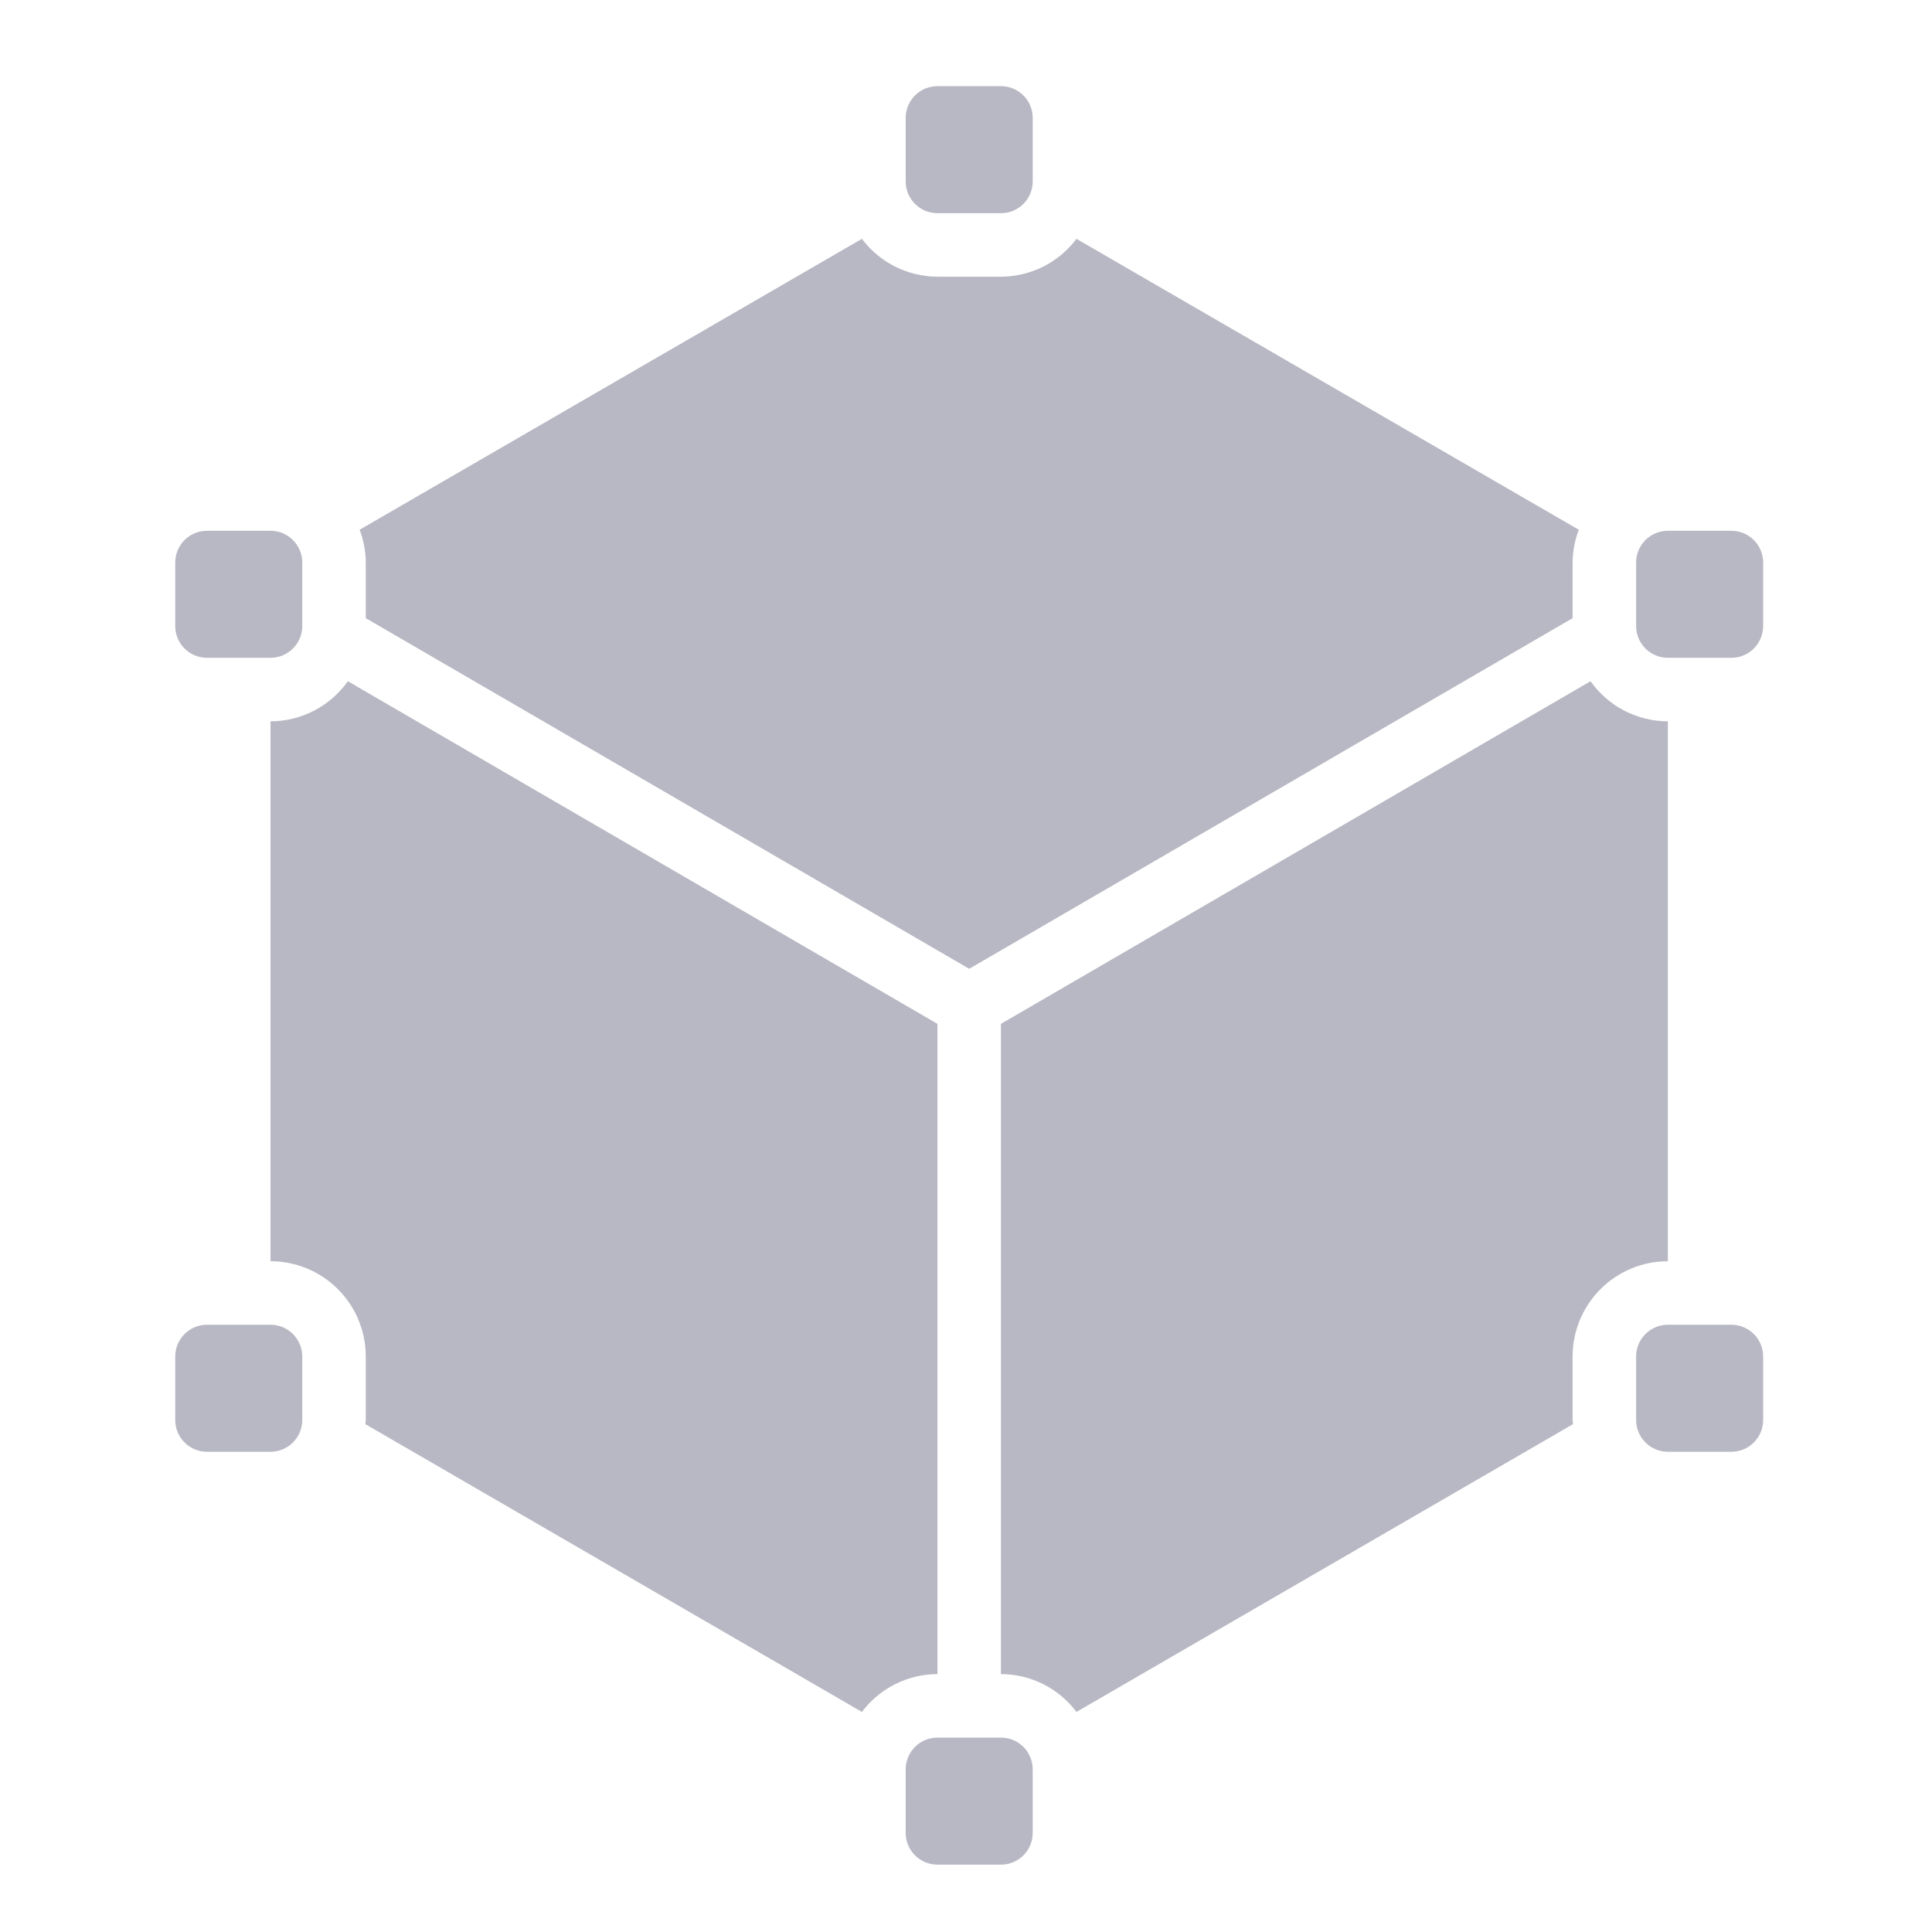 <?xml version="1.0" encoding="utf-8"?>
<svg xmlns="http://www.w3.org/2000/svg" width="73" height="73" viewBox="0 0 73 73" fill="none">
<g opacity="0.5">
<path d="M65.42 20.055H63.02C62.358 20.055 61.82 20.592 61.82 21.255V23.655C61.82 24.317 62.358 24.855 63.02 24.855H65.42C66.083 24.855 66.62 24.317 66.62 23.655V21.255C66.62 20.592 66.083 20.055 65.42 20.055Z" fill="#717289"/>
<path d="M36.621 36.606L13.821 23.357V21.255C13.817 20.831 13.738 20.412 13.588 20.016L32.567 9.024C32.9 9.467 33.331 9.827 33.826 10.075C34.321 10.323 34.867 10.453 35.421 10.455H37.821C38.374 10.453 38.92 10.323 39.416 10.075C39.911 9.827 40.342 9.467 40.674 9.024L59.654 20.016C59.503 20.412 59.424 20.831 59.421 21.255V23.357L36.621 36.606Z" fill="#717289"/>
<path d="M37.821 3.255H35.421C34.758 3.255 34.221 3.792 34.221 4.455V6.855C34.221 7.518 34.758 8.055 35.421 8.055H37.821C38.483 8.055 39.021 7.518 39.021 6.855V4.455C39.021 3.792 38.483 3.255 37.821 3.255Z" fill="#717289"/>
<path d="M10.221 20.055H7.821C7.158 20.055 6.621 20.592 6.621 21.255V23.655C6.621 24.317 7.158 24.855 7.821 24.855H10.221C10.884 24.855 11.421 24.317 11.421 23.655V21.255C11.421 20.592 10.884 20.055 10.221 20.055Z" fill="#717289"/>
<path d="M10.221 50.055H7.821C7.158 50.055 6.621 50.592 6.621 51.255V53.655C6.621 54.317 7.158 54.855 7.821 54.855H10.221C10.884 54.855 11.421 54.317 11.421 53.655V51.255C11.421 50.592 10.884 50.055 10.221 50.055Z" fill="#717289"/>
<path d="M10.221 47.655V27.255C10.793 27.254 11.357 27.116 11.866 26.852C12.374 26.589 12.813 26.207 13.144 25.74L35.421 38.686V63.255C34.867 63.256 34.321 63.386 33.826 63.634C33.331 63.882 32.9 64.242 32.567 64.685L13.805 53.811C13.805 53.758 13.821 53.709 13.821 53.655V51.255C13.821 50.3 13.441 49.384 12.766 48.709C12.091 48.034 11.175 47.655 10.221 47.655Z" fill="#717289"/>
<path d="M37.821 65.655H35.421C34.758 65.655 34.221 66.192 34.221 66.855V69.255C34.221 69.918 34.758 70.455 35.421 70.455H37.821C38.483 70.455 39.021 69.918 39.021 69.255V66.855C39.021 66.192 38.483 65.655 37.821 65.655Z" fill="#717289"/>
<path d="M65.42 50.055H63.02C62.358 50.055 61.82 50.592 61.82 51.255V53.655C61.82 54.317 62.358 54.855 63.02 54.855H65.42C66.083 54.855 66.62 54.317 66.62 53.655V51.255C66.62 50.592 66.083 50.055 65.42 50.055Z" fill="#717289"/>
<path d="M63.02 47.655C62.066 47.655 61.15 48.034 60.475 48.709C59.8 49.384 59.42 50.3 59.42 51.255V53.655C59.42 53.709 59.434 53.758 59.436 53.811L40.674 64.685C40.341 64.242 39.91 63.882 39.415 63.634C38.92 63.386 38.374 63.256 37.82 63.255V38.686L60.097 25.74C60.428 26.207 60.867 26.589 61.375 26.852C61.883 27.116 62.448 27.254 63.02 27.255V47.655Z" fill="#717289"/>
</g>
</svg>